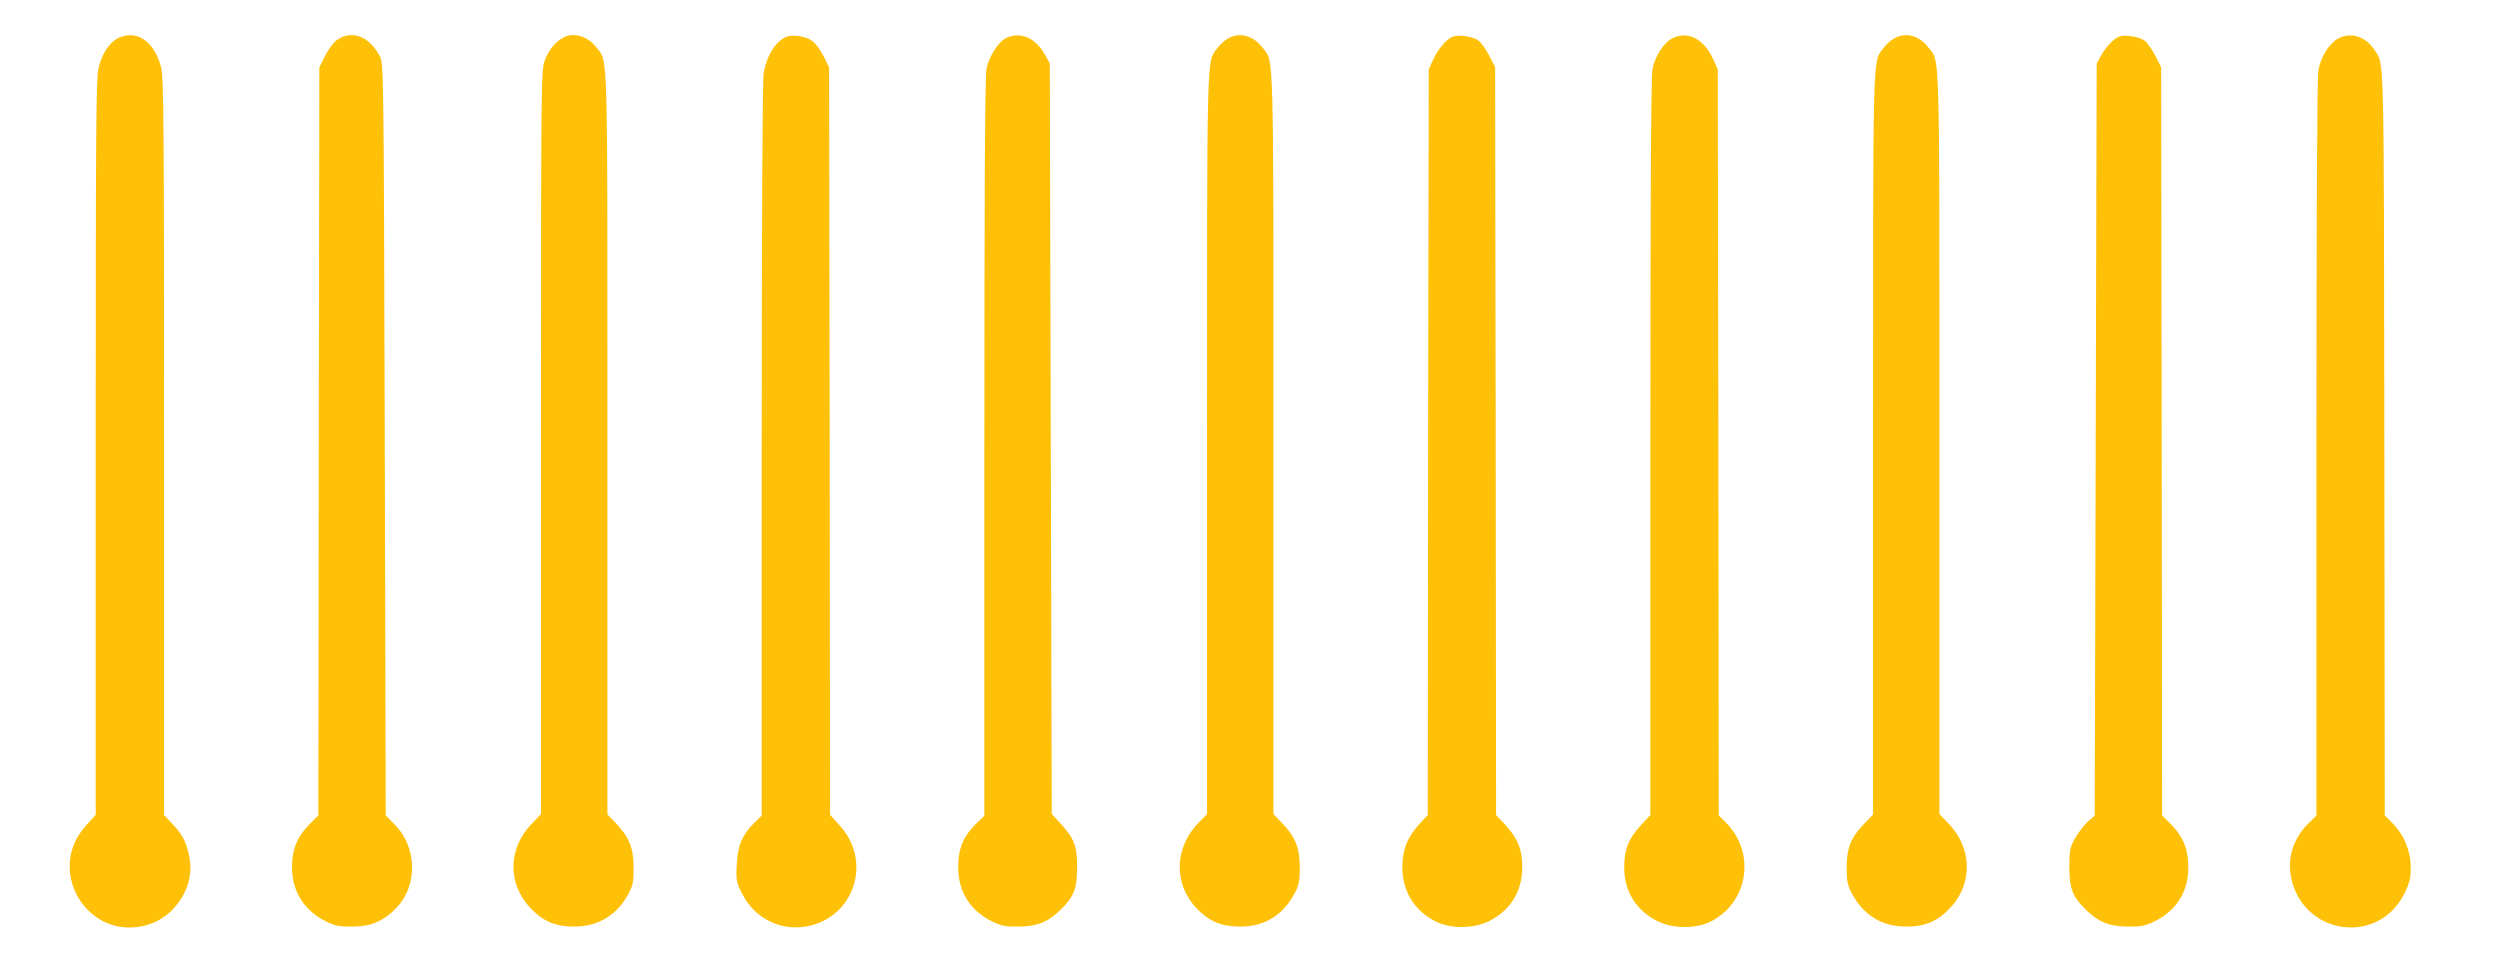 <?xml version="1.0" standalone="no"?>
<!DOCTYPE svg PUBLIC "-//W3C//DTD SVG 20010904//EN"
 "http://www.w3.org/TR/2001/REC-SVG-20010904/DTD/svg10.dtd">
<svg version="1.0" xmlns="http://www.w3.org/2000/svg"
 width="1280pt" height="493pt" viewBox="0 0 1280 493"
 preserveAspectRatio="xMidYMid meet">
<g transform="translate(0,493) scale(0.1,-0.1)"
fill="#ffc107" stroke="none">
<path d="M603 4734 c-42 -21 -79 -76 -98 -149 -13 -52 -15 -276 -15 -1943 l0
-1884 -49 -54 c-214 -234 12 -599 315 -509 143 42 241 198 215 339 -15 80 -34
120 -85 174 l-46 49 0 1884 c0 1668 -2 1892 -15 1944 -35 135 -127 196 -222
149z"/>
<path d="M1729 4728 c-21 -14 -45 -46 -64 -83 l-30 -60 -3 -1915 -2 -1915 -45
-45 c-64 -65 -90 -128 -90 -220 0 -124 62 -222 173 -277 48 -24 69 -28 137
-27 95 0 159 28 225 96 110 115 106 311 -9 426 l-46 47 -5 1925 c-5 1855 -6
1926 -24 1960 -54 103 -141 138 -217 88z"/>
<path d="M2885 4738 c-42 -23 -76 -64 -95 -115 -20 -53 -20 -77 -20 -1957 l0
-1904 -50 -52 c-118 -124 -122 -301 -9 -424 66 -72 130 -100 229 -100 121 -1
221 60 278 168 23 44 27 63 26 136 0 99 -24 156 -93 228 l-41 42 0 1900 c0
2079 4 1948 -57 2028 -42 56 -117 79 -168 50z"/>
<path d="M4025 4741 c-54 -23 -98 -94 -115 -182 -6 -33 -10 -734 -10 -1928 l0
-1877 -39 -38 c-61 -60 -85 -117 -89 -216 -4 -80 -2 -89 30 -150 59 -113 175
-178 298 -167 262 23 377 326 199 521 l-49 54 -2 1913 -3 1914 -28 57 c-16 32
-42 67 -59 79 -33 24 -101 34 -133 20z"/>
<path d="M5153 4736 c-41 -19 -88 -92 -102 -157 -8 -34 -11 -644 -11 -1937 l0
-1888 -44 -43 c-64 -63 -91 -128 -90 -221 0 -125 61 -222 172 -277 49 -24 69
-28 137 -27 94 0 151 23 214 85 69 66 86 110 86 219 0 109 -15 148 -88 227
l-42 46 -5 1921 -5 1921 -22 40 c-48 90 -125 125 -200 91z"/>
<path d="M6284 4731 c-17 -10 -41 -33 -54 -51 -52 -73 -50 20 -50 -2021 l0
-1897 -44 -45 c-122 -126 -128 -307 -15 -432 66 -71 130 -99 229 -99 123 -1
219 58 278 169 23 43 27 62 27 135 -1 101 -23 157 -92 227 l-43 45 0 1897 c0
2062 3 1951 -55 2026 -49 65 -121 83 -181 46z"/>
<path d="M7435 4741 c-32 -14 -72 -62 -97 -116 l-23 -50 -3 -1909 -2 -1909
-41 -44 c-63 -68 -89 -134 -89 -223 0 -125 63 -226 175 -280 75 -36 190 -35
267 3 111 55 172 152 172 277 0 92 -23 148 -88 218 l-46 49 -2 1915 -3 1914
-30 59 c-16 32 -42 67 -56 78 -30 21 -103 32 -134 18z"/>
<path d="M8561 4733 c-42 -21 -86 -89 -100 -154 -8 -34 -11 -643 -11 -1936 l0
-1886 -46 -49 c-65 -70 -88 -126 -88 -218 0 -125 61 -222 172 -277 77 -38 192
-39 267 -3 194 94 237 349 85 505 l-40 40 -2 1910 -3 1910 -23 51 c-48 106
-131 148 -211 107z"/>
<path d="M9694 4731 c-17 -10 -41 -33 -54 -51 -52 -73 -50 20 -50 -2021 l0
-1899 -44 -46 c-70 -73 -90 -123 -91 -224 0 -73 4 -92 27 -135 59 -111 155
-170 278 -169 100 0 163 28 230 101 112 123 106 304 -14 427 l-46 48 0 1897
c0 2062 3 1951 -55 2026 -49 65 -121 83 -181 46z"/>
<path d="M10850 4743 c-27 -10 -71 -57 -93 -98 l-22 -40 -5 -1926 -5 -1925
-36 -31 c-19 -18 -48 -56 -65 -85 -26 -48 -29 -62 -29 -148 0 -109 17 -153 86
-219 63 -62 120 -85 214 -85 68 -1 88 3 137 27 112 55 173 153 172 277 0 93
-26 156 -89 220 l-45 45 -2 1916 -3 1915 -30 59 c-16 32 -42 67 -56 78 -27 19
-101 31 -129 20z"/>
<path d="M11970 4732 c-45 -25 -87 -92 -100 -161 -6 -35 -10 -702 -10 -1935
l0 -1882 -36 -35 c-85 -81 -118 -190 -90 -298 73 -285 448 -327 577 -65 26 53
32 76 32 133 0 83 -34 166 -93 226 l-40 40 -2 1910 c-3 2047 0 1932 -51 2010
-45 69 -122 93 -187 57z"/>
</g>
</svg>
